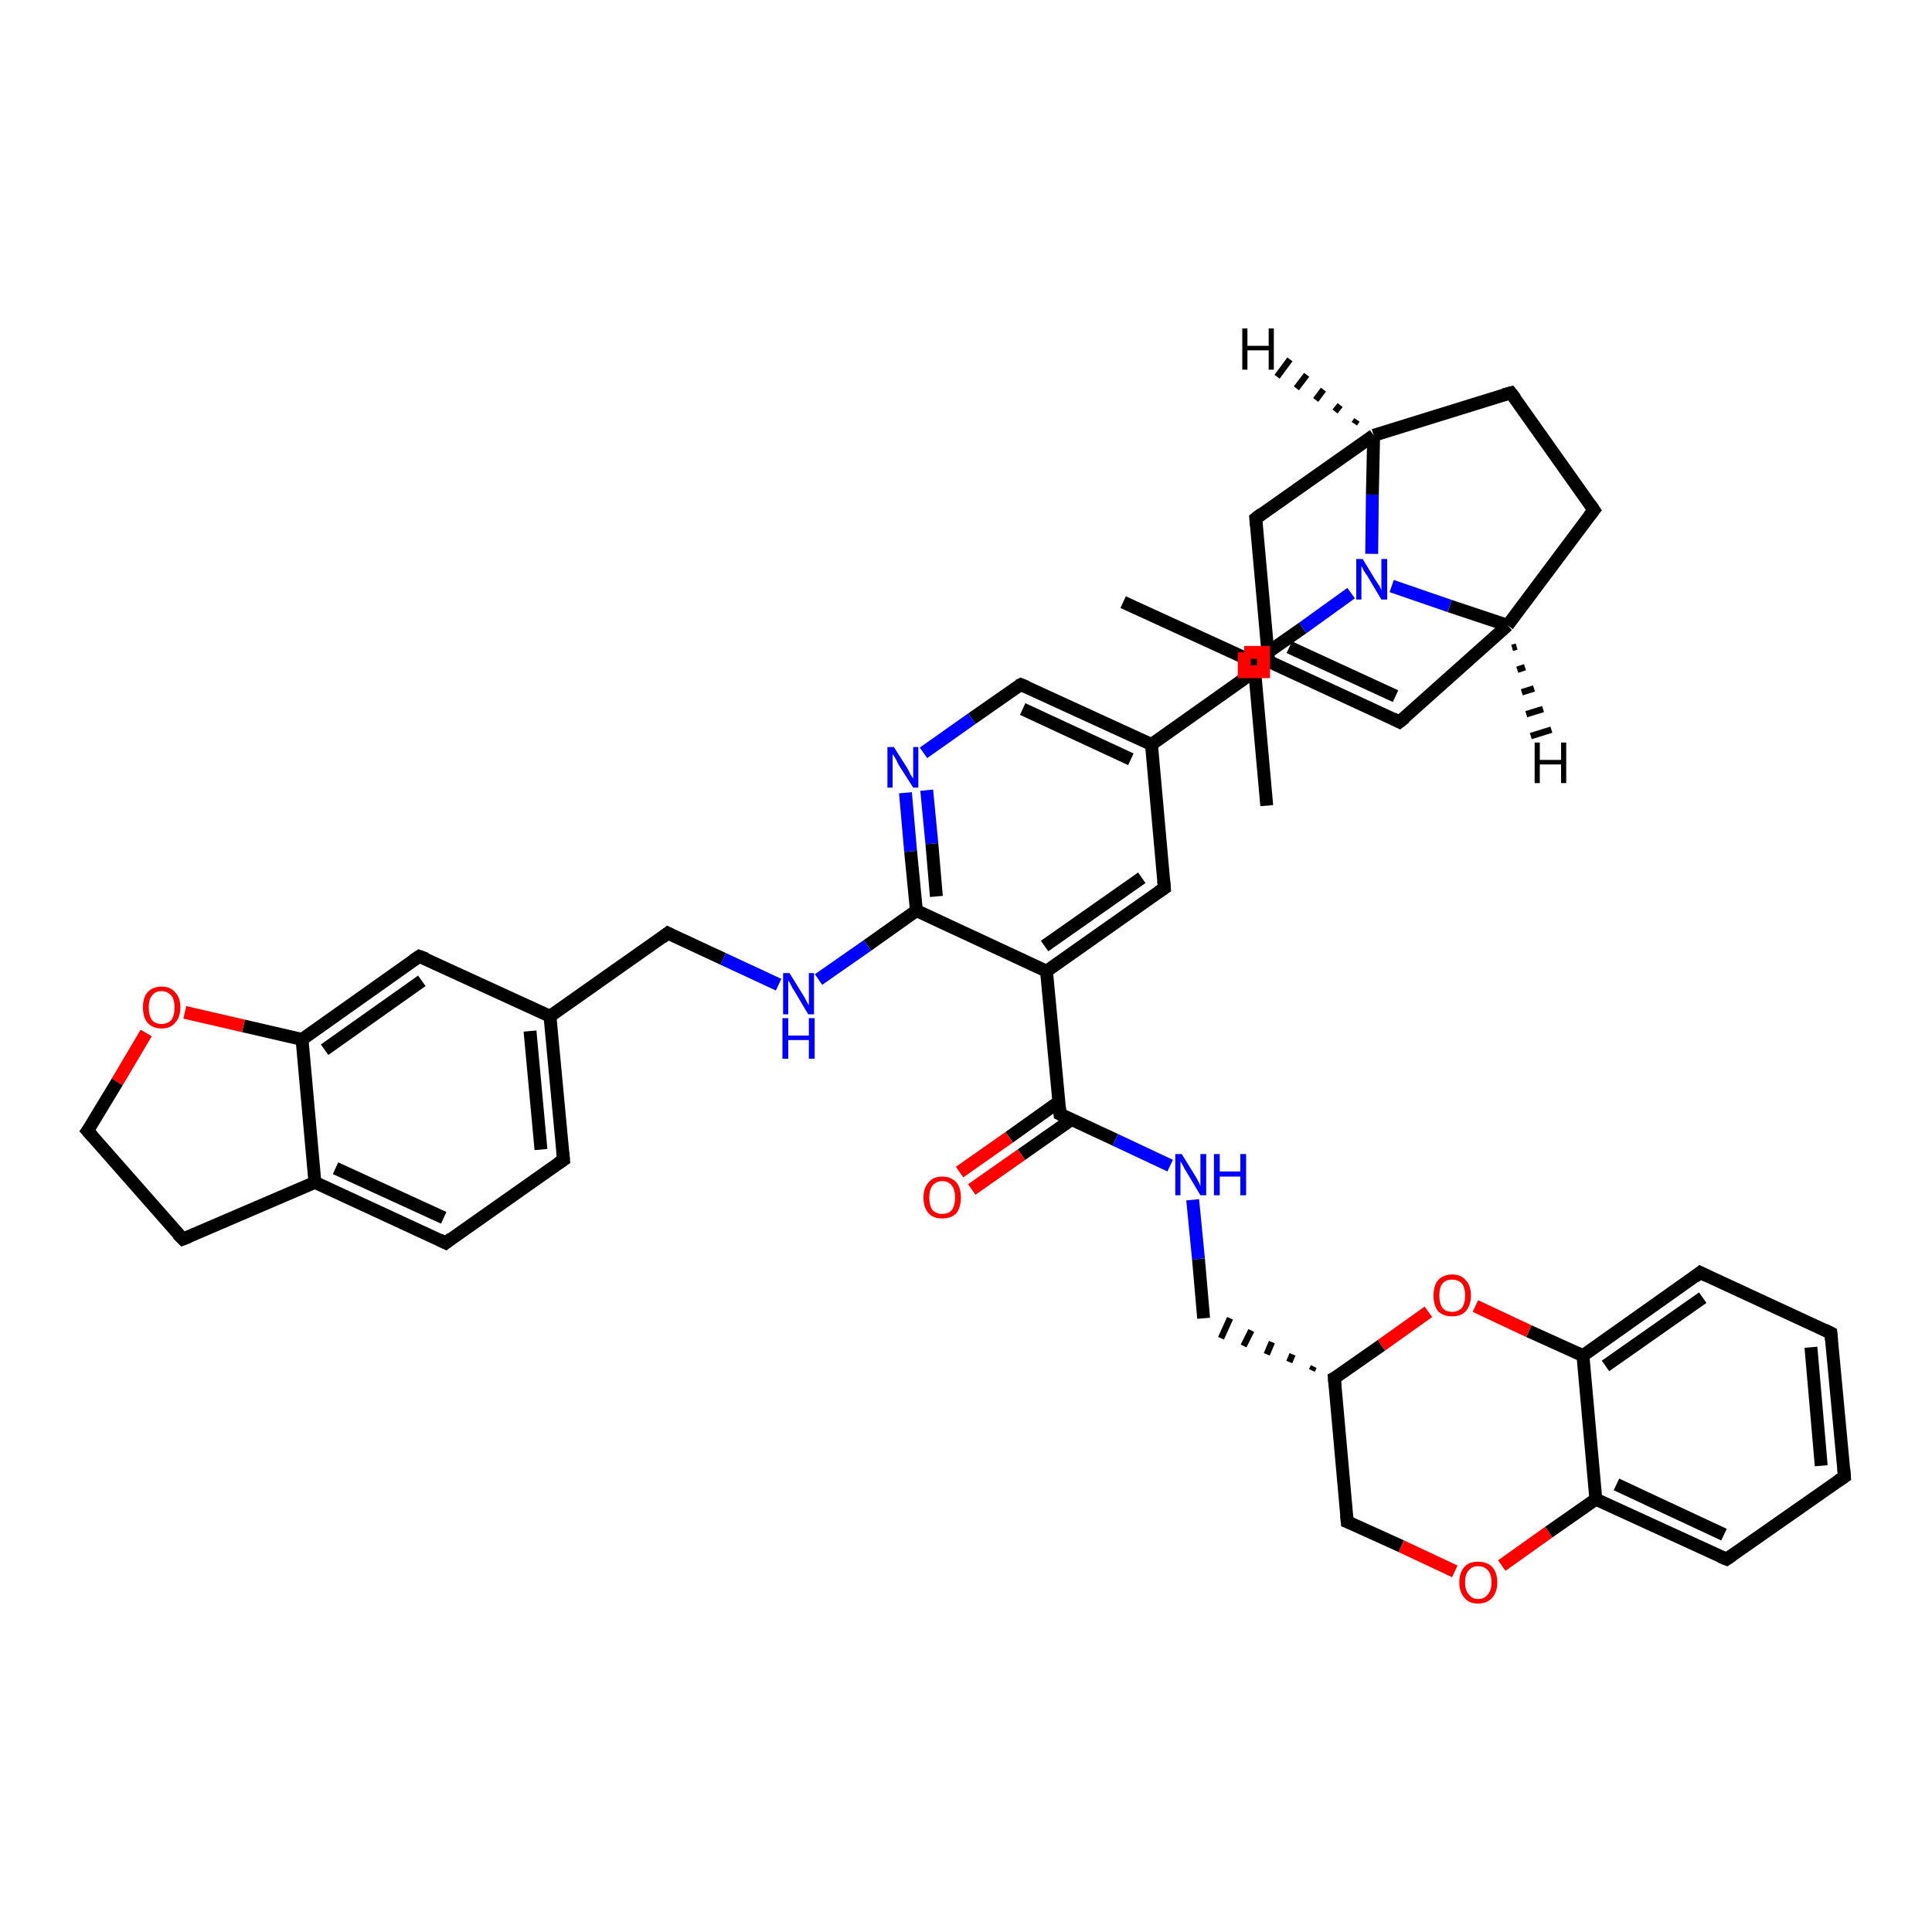 <?xml version='1.0' encoding='iso-8859-1'?>
<svg version='1.1' baseProfile='full'
              xmlns='http://www.w3.org/2000/svg'
                      xmlns:rdkit='http://www.rdkit.org/xml'
                      xmlns:xlink='http://www.w3.org/1999/xlink'
                  xml:space='preserve'
width='300px' height='300px' viewBox='0 0 300 300'>
<!-- END OF HEADER -->
<rect style='opacity:1.0;fill:#FFFFFF;stroke:none' width='300.0' height='300.0' x='0.0' y='0.0'> </rect>
<path class='bond-0 atom-0 atom-1' d='M 174.4,93.5 L 194.7,102.8' style='fill:none;fill-rule:evenodd;stroke:#000000;stroke-width:2.0px;stroke-linecap:butt;stroke-linejoin:miter;stroke-opacity:1' />
<path class='bond-1 atom-1 atom-2' d='M 194.7,102.8 L 196.7,125.1' style='fill:none;fill-rule:evenodd;stroke:#000000;stroke-width:2.0px;stroke-linecap:butt;stroke-linejoin:miter;stroke-opacity:1' />
<path class='bond-2 atom-1 atom-3' d='M 194.7,102.8 L 202.3,97.5' style='fill:none;fill-rule:evenodd;stroke:#000000;stroke-width:2.0px;stroke-linecap:butt;stroke-linejoin:miter;stroke-opacity:1' />
<path class='bond-2 atom-1 atom-3' d='M 202.3,97.5 L 209.8,92.1' style='fill:none;fill-rule:evenodd;stroke:#0000FF;stroke-width:2.0px;stroke-linecap:butt;stroke-linejoin:miter;stroke-opacity:1' />
<path class='bond-3 atom-3 atom-4' d='M 213.0,86.0 L 213.1,76.8' style='fill:none;fill-rule:evenodd;stroke:#0000FF;stroke-width:2.0px;stroke-linecap:butt;stroke-linejoin:miter;stroke-opacity:1' />
<path class='bond-3 atom-3 atom-4' d='M 213.1,76.8 L 213.3,67.6' style='fill:none;fill-rule:evenodd;stroke:#000000;stroke-width:2.0px;stroke-linecap:butt;stroke-linejoin:miter;stroke-opacity:1' />
<path class='bond-4 atom-4 atom-5' d='M 213.3,67.6 L 234.6,61.0' style='fill:none;fill-rule:evenodd;stroke:#000000;stroke-width:2.0px;stroke-linecap:butt;stroke-linejoin:miter;stroke-opacity:1' />
<path class='bond-5 atom-5 atom-6' d='M 234.6,61.0 L 247.5,79.2' style='fill:none;fill-rule:evenodd;stroke:#000000;stroke-width:2.0px;stroke-linecap:butt;stroke-linejoin:miter;stroke-opacity:1' />
<path class='bond-6 atom-6 atom-7' d='M 247.5,79.2 L 234.1,97.1' style='fill:none;fill-rule:evenodd;stroke:#000000;stroke-width:2.0px;stroke-linecap:butt;stroke-linejoin:miter;stroke-opacity:1' />
<path class='bond-7 atom-7 atom-8' d='M 234.1,97.1 L 217.3,112.1' style='fill:none;fill-rule:evenodd;stroke:#000000;stroke-width:2.0px;stroke-linecap:butt;stroke-linejoin:miter;stroke-opacity:1' />
<path class='bond-8 atom-8 atom-9' d='M 217.3,112.1 L 197.0,102.7' style='fill:none;fill-rule:evenodd;stroke:#000000;stroke-width:2.0px;stroke-linecap:butt;stroke-linejoin:miter;stroke-opacity:1' />
<path class='bond-8 atom-8 atom-9' d='M 216.7,108.1 L 200.2,100.5' style='fill:none;fill-rule:evenodd;stroke:#000000;stroke-width:2.0px;stroke-linecap:butt;stroke-linejoin:miter;stroke-opacity:1' />
<path class='bond-9 atom-9 atom-10' d='M 197.0,102.7 L 178.8,115.6' style='fill:none;fill-rule:evenodd;stroke:#000000;stroke-width:2.0px;stroke-linecap:butt;stroke-linejoin:miter;stroke-opacity:1' />
<path class='bond-10 atom-10 atom-11' d='M 178.8,115.6 L 158.5,106.3' style='fill:none;fill-rule:evenodd;stroke:#000000;stroke-width:2.0px;stroke-linecap:butt;stroke-linejoin:miter;stroke-opacity:1' />
<path class='bond-10 atom-10 atom-11' d='M 175.6,117.9 L 158.8,110.1' style='fill:none;fill-rule:evenodd;stroke:#000000;stroke-width:2.0px;stroke-linecap:butt;stroke-linejoin:miter;stroke-opacity:1' />
<path class='bond-11 atom-11 atom-12' d='M 158.5,106.3 L 150.9,111.6' style='fill:none;fill-rule:evenodd;stroke:#000000;stroke-width:2.0px;stroke-linecap:butt;stroke-linejoin:miter;stroke-opacity:1' />
<path class='bond-11 atom-11 atom-12' d='M 150.9,111.6 L 143.4,116.9' style='fill:none;fill-rule:evenodd;stroke:#0000FF;stroke-width:2.0px;stroke-linecap:butt;stroke-linejoin:miter;stroke-opacity:1' />
<path class='bond-12 atom-12 atom-13' d='M 140.6,123.1 L 141.4,132.2' style='fill:none;fill-rule:evenodd;stroke:#0000FF;stroke-width:2.0px;stroke-linecap:butt;stroke-linejoin:miter;stroke-opacity:1' />
<path class='bond-12 atom-12 atom-13' d='M 141.4,132.2 L 142.3,141.4' style='fill:none;fill-rule:evenodd;stroke:#000000;stroke-width:2.0px;stroke-linecap:butt;stroke-linejoin:miter;stroke-opacity:1' />
<path class='bond-12 atom-12 atom-13' d='M 143.9,122.7 L 144.7,131.0' style='fill:none;fill-rule:evenodd;stroke:#0000FF;stroke-width:2.0px;stroke-linecap:butt;stroke-linejoin:miter;stroke-opacity:1' />
<path class='bond-12 atom-12 atom-13' d='M 144.7,131.0 L 145.4,139.2' style='fill:none;fill-rule:evenodd;stroke:#000000;stroke-width:2.0px;stroke-linecap:butt;stroke-linejoin:miter;stroke-opacity:1' />
<path class='bond-13 atom-13 atom-14' d='M 142.3,141.4 L 134.7,146.8' style='fill:none;fill-rule:evenodd;stroke:#000000;stroke-width:2.0px;stroke-linecap:butt;stroke-linejoin:miter;stroke-opacity:1' />
<path class='bond-13 atom-13 atom-14' d='M 134.7,146.8 L 127.1,152.1' style='fill:none;fill-rule:evenodd;stroke:#0000FF;stroke-width:2.0px;stroke-linecap:butt;stroke-linejoin:miter;stroke-opacity:1' />
<path class='bond-14 atom-14 atom-15' d='M 120.9,152.9 L 112.3,148.9' style='fill:none;fill-rule:evenodd;stroke:#0000FF;stroke-width:2.0px;stroke-linecap:butt;stroke-linejoin:miter;stroke-opacity:1' />
<path class='bond-14 atom-14 atom-15' d='M 112.3,148.9 L 103.7,144.9' style='fill:none;fill-rule:evenodd;stroke:#000000;stroke-width:2.0px;stroke-linecap:butt;stroke-linejoin:miter;stroke-opacity:1' />
<path class='bond-15 atom-15 atom-16' d='M 103.7,144.9 L 85.4,157.8' style='fill:none;fill-rule:evenodd;stroke:#000000;stroke-width:2.0px;stroke-linecap:butt;stroke-linejoin:miter;stroke-opacity:1' />
<path class='bond-16 atom-16 atom-17' d='M 85.4,157.8 L 87.5,180.1' style='fill:none;fill-rule:evenodd;stroke:#000000;stroke-width:2.0px;stroke-linecap:butt;stroke-linejoin:miter;stroke-opacity:1' />
<path class='bond-16 atom-16 atom-17' d='M 82.3,160.1 L 84.0,178.5' style='fill:none;fill-rule:evenodd;stroke:#000000;stroke-width:2.0px;stroke-linecap:butt;stroke-linejoin:miter;stroke-opacity:1' />
<path class='bond-17 atom-17 atom-18' d='M 87.5,180.1 L 69.2,193.0' style='fill:none;fill-rule:evenodd;stroke:#000000;stroke-width:2.0px;stroke-linecap:butt;stroke-linejoin:miter;stroke-opacity:1' />
<path class='bond-18 atom-18 atom-19' d='M 69.2,193.0 L 48.9,183.6' style='fill:none;fill-rule:evenodd;stroke:#000000;stroke-width:2.0px;stroke-linecap:butt;stroke-linejoin:miter;stroke-opacity:1' />
<path class='bond-18 atom-18 atom-19' d='M 68.9,189.1 L 52.1,181.4' style='fill:none;fill-rule:evenodd;stroke:#000000;stroke-width:2.0px;stroke-linecap:butt;stroke-linejoin:miter;stroke-opacity:1' />
<path class='bond-19 atom-19 atom-20' d='M 48.9,183.6 L 46.9,161.4' style='fill:none;fill-rule:evenodd;stroke:#000000;stroke-width:2.0px;stroke-linecap:butt;stroke-linejoin:miter;stroke-opacity:1' />
<path class='bond-20 atom-20 atom-21' d='M 46.9,161.4 L 65.1,148.5' style='fill:none;fill-rule:evenodd;stroke:#000000;stroke-width:2.0px;stroke-linecap:butt;stroke-linejoin:miter;stroke-opacity:1' />
<path class='bond-20 atom-20 atom-21' d='M 50.4,163.0 L 65.5,152.3' style='fill:none;fill-rule:evenodd;stroke:#000000;stroke-width:2.0px;stroke-linecap:butt;stroke-linejoin:miter;stroke-opacity:1' />
<path class='bond-21 atom-20 atom-22' d='M 46.9,161.4 L 37.8,159.3' style='fill:none;fill-rule:evenodd;stroke:#000000;stroke-width:2.0px;stroke-linecap:butt;stroke-linejoin:miter;stroke-opacity:1' />
<path class='bond-21 atom-20 atom-22' d='M 37.8,159.3 L 28.7,157.2' style='fill:none;fill-rule:evenodd;stroke:#FF0000;stroke-width:2.0px;stroke-linecap:butt;stroke-linejoin:miter;stroke-opacity:1' />
<path class='bond-22 atom-22 atom-23' d='M 22.7,160.4 L 18.2,168.0' style='fill:none;fill-rule:evenodd;stroke:#FF0000;stroke-width:2.0px;stroke-linecap:butt;stroke-linejoin:miter;stroke-opacity:1' />
<path class='bond-22 atom-22 atom-23' d='M 18.2,168.0 L 13.6,175.6' style='fill:none;fill-rule:evenodd;stroke:#000000;stroke-width:2.0px;stroke-linecap:butt;stroke-linejoin:miter;stroke-opacity:1' />
<path class='bond-23 atom-23 atom-24' d='M 13.6,175.6 L 28.4,192.4' style='fill:none;fill-rule:evenodd;stroke:#000000;stroke-width:2.0px;stroke-linecap:butt;stroke-linejoin:miter;stroke-opacity:1' />
<path class='bond-24 atom-13 atom-25' d='M 142.3,141.4 L 162.5,150.8' style='fill:none;fill-rule:evenodd;stroke:#000000;stroke-width:2.0px;stroke-linecap:butt;stroke-linejoin:miter;stroke-opacity:1' />
<path class='bond-25 atom-25 atom-26' d='M 162.5,150.8 L 164.6,173.0' style='fill:none;fill-rule:evenodd;stroke:#000000;stroke-width:2.0px;stroke-linecap:butt;stroke-linejoin:miter;stroke-opacity:1' />
<path class='bond-26 atom-26 atom-27' d='M 164.4,171.1 L 156.7,176.6' style='fill:none;fill-rule:evenodd;stroke:#000000;stroke-width:2.0px;stroke-linecap:butt;stroke-linejoin:miter;stroke-opacity:1' />
<path class='bond-26 atom-26 atom-27' d='M 156.7,176.6 L 149.0,182.0' style='fill:none;fill-rule:evenodd;stroke:#FF0000;stroke-width:2.0px;stroke-linecap:butt;stroke-linejoin:miter;stroke-opacity:1' />
<path class='bond-26 atom-26 atom-27' d='M 166.3,173.9 L 158.6,179.3' style='fill:none;fill-rule:evenodd;stroke:#000000;stroke-width:2.0px;stroke-linecap:butt;stroke-linejoin:miter;stroke-opacity:1' />
<path class='bond-26 atom-26 atom-27' d='M 158.6,179.3 L 150.9,184.7' style='fill:none;fill-rule:evenodd;stroke:#FF0000;stroke-width:2.0px;stroke-linecap:butt;stroke-linejoin:miter;stroke-opacity:1' />
<path class='bond-27 atom-26 atom-28' d='M 164.6,173.0 L 173.2,177.0' style='fill:none;fill-rule:evenodd;stroke:#000000;stroke-width:2.0px;stroke-linecap:butt;stroke-linejoin:miter;stroke-opacity:1' />
<path class='bond-27 atom-26 atom-28' d='M 173.2,177.0 L 181.7,181.0' style='fill:none;fill-rule:evenodd;stroke:#0000FF;stroke-width:2.0px;stroke-linecap:butt;stroke-linejoin:miter;stroke-opacity:1' />
<path class='bond-28 atom-28 atom-29' d='M 185.2,186.3 L 186.1,195.5' style='fill:none;fill-rule:evenodd;stroke:#0000FF;stroke-width:2.0px;stroke-linecap:butt;stroke-linejoin:miter;stroke-opacity:1' />
<path class='bond-28 atom-28 atom-29' d='M 186.1,195.5 L 186.9,204.7' style='fill:none;fill-rule:evenodd;stroke:#000000;stroke-width:2.0px;stroke-linecap:butt;stroke-linejoin:miter;stroke-opacity:1' />
<path class='bond-29 atom-30 atom-29' d='M 204.0,212.2 L 203.7,212.8' style='fill:none;fill-rule:evenodd;stroke:#000000;stroke-width:1.0px;stroke-linecap:butt;stroke-linejoin:miter;stroke-opacity:1' />
<path class='bond-29 atom-30 atom-29' d='M 200.7,210.3 L 200.2,211.5' style='fill:none;fill-rule:evenodd;stroke:#000000;stroke-width:1.0px;stroke-linecap:butt;stroke-linejoin:miter;stroke-opacity:1' />
<path class='bond-29 atom-30 atom-29' d='M 197.5,208.4 L 196.7,210.3' style='fill:none;fill-rule:evenodd;stroke:#000000;stroke-width:1.0px;stroke-linecap:butt;stroke-linejoin:miter;stroke-opacity:1' />
<path class='bond-29 atom-30 atom-29' d='M 194.3,206.6 L 193.1,209.0' style='fill:none;fill-rule:evenodd;stroke:#000000;stroke-width:1.0px;stroke-linecap:butt;stroke-linejoin:miter;stroke-opacity:1' />
<path class='bond-29 atom-30 atom-29' d='M 191.0,204.7 L 189.6,207.8' style='fill:none;fill-rule:evenodd;stroke:#000000;stroke-width:1.0px;stroke-linecap:butt;stroke-linejoin:miter;stroke-opacity:1' />
<path class='bond-30 atom-30 atom-31' d='M 207.2,214.0 L 209.2,236.3' style='fill:none;fill-rule:evenodd;stroke:#000000;stroke-width:2.0px;stroke-linecap:butt;stroke-linejoin:miter;stroke-opacity:1' />
<path class='bond-31 atom-31 atom-32' d='M 209.2,236.3 L 217.6,240.1' style='fill:none;fill-rule:evenodd;stroke:#000000;stroke-width:2.0px;stroke-linecap:butt;stroke-linejoin:miter;stroke-opacity:1' />
<path class='bond-31 atom-31 atom-32' d='M 217.6,240.1 L 225.9,244.0' style='fill:none;fill-rule:evenodd;stroke:#FF0000;stroke-width:2.0px;stroke-linecap:butt;stroke-linejoin:miter;stroke-opacity:1' />
<path class='bond-32 atom-32 atom-33' d='M 233.2,243.1 L 240.5,237.9' style='fill:none;fill-rule:evenodd;stroke:#FF0000;stroke-width:2.0px;stroke-linecap:butt;stroke-linejoin:miter;stroke-opacity:1' />
<path class='bond-32 atom-32 atom-33' d='M 240.5,237.9 L 247.8,232.8' style='fill:none;fill-rule:evenodd;stroke:#000000;stroke-width:2.0px;stroke-linecap:butt;stroke-linejoin:miter;stroke-opacity:1' />
<path class='bond-33 atom-33 atom-34' d='M 247.8,232.8 L 268.1,242.1' style='fill:none;fill-rule:evenodd;stroke:#000000;stroke-width:2.0px;stroke-linecap:butt;stroke-linejoin:miter;stroke-opacity:1' />
<path class='bond-33 atom-33 atom-34' d='M 251.0,230.5 L 267.7,238.3' style='fill:none;fill-rule:evenodd;stroke:#000000;stroke-width:2.0px;stroke-linecap:butt;stroke-linejoin:miter;stroke-opacity:1' />
<path class='bond-34 atom-34 atom-35' d='M 268.1,242.1 L 286.4,229.3' style='fill:none;fill-rule:evenodd;stroke:#000000;stroke-width:2.0px;stroke-linecap:butt;stroke-linejoin:miter;stroke-opacity:1' />
<path class='bond-35 atom-35 atom-36' d='M 286.4,229.3 L 284.3,207.0' style='fill:none;fill-rule:evenodd;stroke:#000000;stroke-width:2.0px;stroke-linecap:butt;stroke-linejoin:miter;stroke-opacity:1' />
<path class='bond-35 atom-35 atom-36' d='M 282.8,227.6 L 281.2,209.2' style='fill:none;fill-rule:evenodd;stroke:#000000;stroke-width:2.0px;stroke-linecap:butt;stroke-linejoin:miter;stroke-opacity:1' />
<path class='bond-36 atom-36 atom-37' d='M 284.3,207.0 L 264.0,197.6' style='fill:none;fill-rule:evenodd;stroke:#000000;stroke-width:2.0px;stroke-linecap:butt;stroke-linejoin:miter;stroke-opacity:1' />
<path class='bond-37 atom-37 atom-38' d='M 264.0,197.6 L 245.8,210.5' style='fill:none;fill-rule:evenodd;stroke:#000000;stroke-width:2.0px;stroke-linecap:butt;stroke-linejoin:miter;stroke-opacity:1' />
<path class='bond-37 atom-37 atom-38' d='M 264.4,201.5 L 249.3,212.1' style='fill:none;fill-rule:evenodd;stroke:#000000;stroke-width:2.0px;stroke-linecap:butt;stroke-linejoin:miter;stroke-opacity:1' />
<path class='bond-38 atom-38 atom-39' d='M 245.8,210.5 L 237.4,206.7' style='fill:none;fill-rule:evenodd;stroke:#000000;stroke-width:2.0px;stroke-linecap:butt;stroke-linejoin:miter;stroke-opacity:1' />
<path class='bond-38 atom-38 atom-39' d='M 237.4,206.7 L 229.1,202.8' style='fill:none;fill-rule:evenodd;stroke:#FF0000;stroke-width:2.0px;stroke-linecap:butt;stroke-linejoin:miter;stroke-opacity:1' />
<path class='bond-39 atom-25 atom-40' d='M 162.5,150.8 L 180.8,137.9' style='fill:none;fill-rule:evenodd;stroke:#000000;stroke-width:2.0px;stroke-linecap:butt;stroke-linejoin:miter;stroke-opacity:1' />
<path class='bond-39 atom-25 atom-40' d='M 162.2,146.9 L 177.3,136.3' style='fill:none;fill-rule:evenodd;stroke:#000000;stroke-width:2.0px;stroke-linecap:butt;stroke-linejoin:miter;stroke-opacity:1' />
<path class='bond-40 atom-9 atom-41' d='M 197.0,102.7 L 195.0,80.5' style='fill:none;fill-rule:evenodd;stroke:#000000;stroke-width:2.0px;stroke-linecap:butt;stroke-linejoin:miter;stroke-opacity:1' />
<path class='bond-41 atom-7 atom-3' d='M 234.1,97.1 L 225.1,94.1' style='fill:none;fill-rule:evenodd;stroke:#000000;stroke-width:2.0px;stroke-linecap:butt;stroke-linejoin:miter;stroke-opacity:1' />
<path class='bond-41 atom-7 atom-3' d='M 225.1,94.1 L 216.1,91.0' style='fill:none;fill-rule:evenodd;stroke:#0000FF;stroke-width:2.0px;stroke-linecap:butt;stroke-linejoin:miter;stroke-opacity:1' />
<path class='bond-42 atom-40 atom-10' d='M 180.8,137.9 L 178.8,115.6' style='fill:none;fill-rule:evenodd;stroke:#000000;stroke-width:2.0px;stroke-linecap:butt;stroke-linejoin:miter;stroke-opacity:1' />
<path class='bond-43 atom-41 atom-4' d='M 195.0,80.5 L 213.3,67.6' style='fill:none;fill-rule:evenodd;stroke:#000000;stroke-width:2.0px;stroke-linecap:butt;stroke-linejoin:miter;stroke-opacity:1' />
<path class='bond-44 atom-21 atom-16' d='M 65.1,148.5 L 85.4,157.8' style='fill:none;fill-rule:evenodd;stroke:#000000;stroke-width:2.0px;stroke-linecap:butt;stroke-linejoin:miter;stroke-opacity:1' />
<path class='bond-45 atom-39 atom-30' d='M 221.8,203.7 L 214.5,208.9' style='fill:none;fill-rule:evenodd;stroke:#FF0000;stroke-width:2.0px;stroke-linecap:butt;stroke-linejoin:miter;stroke-opacity:1' />
<path class='bond-45 atom-39 atom-30' d='M 214.5,208.9 L 207.2,214.0' style='fill:none;fill-rule:evenodd;stroke:#000000;stroke-width:2.0px;stroke-linecap:butt;stroke-linejoin:miter;stroke-opacity:1' />
<path class='bond-46 atom-24 atom-19' d='M 28.4,192.4 L 48.9,183.6' style='fill:none;fill-rule:evenodd;stroke:#000000;stroke-width:2.0px;stroke-linecap:butt;stroke-linejoin:miter;stroke-opacity:1' />
<path class='bond-47 atom-38 atom-33' d='M 245.8,210.5 L 247.8,232.8' style='fill:none;fill-rule:evenodd;stroke:#000000;stroke-width:2.0px;stroke-linecap:butt;stroke-linejoin:miter;stroke-opacity:1' />
<path class='bond-48 atom-4 atom-42' d='M 210.3,65.8 L 210.7,65.2' style='fill:none;fill-rule:evenodd;stroke:#000000;stroke-width:1.0px;stroke-linecap:butt;stroke-linejoin:miter;stroke-opacity:1' />
<path class='bond-48 atom-4 atom-42' d='M 207.3,63.9 L 208.1,62.9' style='fill:none;fill-rule:evenodd;stroke:#000000;stroke-width:1.0px;stroke-linecap:butt;stroke-linejoin:miter;stroke-opacity:1' />
<path class='bond-48 atom-4 atom-42' d='M 204.3,62.1 L 205.5,60.5' style='fill:none;fill-rule:evenodd;stroke:#000000;stroke-width:1.0px;stroke-linecap:butt;stroke-linejoin:miter;stroke-opacity:1' />
<path class='bond-48 atom-4 atom-42' d='M 201.3,60.3 L 202.9,58.2' style='fill:none;fill-rule:evenodd;stroke:#000000;stroke-width:1.0px;stroke-linecap:butt;stroke-linejoin:miter;stroke-opacity:1' />
<path class='bond-48 atom-4 atom-42' d='M 198.3,58.5 L 200.3,55.8' style='fill:none;fill-rule:evenodd;stroke:#000000;stroke-width:1.0px;stroke-linecap:butt;stroke-linejoin:miter;stroke-opacity:1' />
<path class='bond-49 atom-7 atom-43' d='M 235.5,100.4 L 234.8,100.6' style='fill:none;fill-rule:evenodd;stroke:#000000;stroke-width:1.0px;stroke-linecap:butt;stroke-linejoin:miter;stroke-opacity:1' />
<path class='bond-49 atom-7 atom-43' d='M 236.8,103.6 L 235.6,104.0' style='fill:none;fill-rule:evenodd;stroke:#000000;stroke-width:1.0px;stroke-linecap:butt;stroke-linejoin:miter;stroke-opacity:1' />
<path class='bond-49 atom-7 atom-43' d='M 238.2,106.9 L 236.3,107.5' style='fill:none;fill-rule:evenodd;stroke:#000000;stroke-width:1.0px;stroke-linecap:butt;stroke-linejoin:miter;stroke-opacity:1' />
<path class='bond-49 atom-7 atom-43' d='M 239.6,110.1 L 237.0,110.9' style='fill:none;fill-rule:evenodd;stroke:#000000;stroke-width:1.0px;stroke-linecap:butt;stroke-linejoin:miter;stroke-opacity:1' />
<path class='bond-49 atom-7 atom-43' d='M 240.9,113.3 L 237.7,114.3' style='fill:none;fill-rule:evenodd;stroke:#000000;stroke-width:1.0px;stroke-linecap:butt;stroke-linejoin:miter;stroke-opacity:1' />
<path d='M 233.5,61.3 L 234.6,61.0 L 235.3,61.9' style='fill:none;stroke:#000000;stroke-width:2.0px;stroke-linecap:butt;stroke-linejoin:miter;stroke-opacity:1;' />
<path d='M 246.9,78.3 L 247.5,79.2 L 246.8,80.1' style='fill:none;stroke:#000000;stroke-width:2.0px;stroke-linecap:butt;stroke-linejoin:miter;stroke-opacity:1;' />
<path d='M 218.2,111.4 L 217.3,112.1 L 216.3,111.6' style='fill:none;stroke:#000000;stroke-width:2.0px;stroke-linecap:butt;stroke-linejoin:miter;stroke-opacity:1;' />
<path d='M 159.5,106.7 L 158.5,106.3 L 158.1,106.5' style='fill:none;stroke:#000000;stroke-width:2.0px;stroke-linecap:butt;stroke-linejoin:miter;stroke-opacity:1;' />
<path d='M 104.1,145.1 L 103.7,144.9 L 102.8,145.6' style='fill:none;stroke:#000000;stroke-width:2.0px;stroke-linecap:butt;stroke-linejoin:miter;stroke-opacity:1;' />
<path d='M 87.4,179.0 L 87.5,180.1 L 86.6,180.7' style='fill:none;stroke:#000000;stroke-width:2.0px;stroke-linecap:butt;stroke-linejoin:miter;stroke-opacity:1;' />
<path d='M 70.1,192.3 L 69.2,193.0 L 68.2,192.5' style='fill:none;stroke:#000000;stroke-width:2.0px;stroke-linecap:butt;stroke-linejoin:miter;stroke-opacity:1;' />
<path d='M 64.2,149.1 L 65.1,148.5 L 66.2,148.9' style='fill:none;stroke:#000000;stroke-width:2.0px;stroke-linecap:butt;stroke-linejoin:miter;stroke-opacity:1;' />
<path d='M 13.9,175.2 L 13.6,175.6 L 14.4,176.5' style='fill:none;stroke:#000000;stroke-width:2.0px;stroke-linecap:butt;stroke-linejoin:miter;stroke-opacity:1;' />
<path d='M 27.6,191.6 L 28.4,192.4 L 29.4,192.0' style='fill:none;stroke:#000000;stroke-width:2.0px;stroke-linecap:butt;stroke-linejoin:miter;stroke-opacity:1;' />
<path d='M 164.5,171.9 L 164.6,173.0 L 165.0,173.2' style='fill:none;stroke:#000000;stroke-width:2.0px;stroke-linecap:butt;stroke-linejoin:miter;stroke-opacity:1;' />
<path d='M 207.3,215.2 L 207.2,214.0 L 207.6,213.8' style='fill:none;stroke:#000000;stroke-width:2.0px;stroke-linecap:butt;stroke-linejoin:miter;stroke-opacity:1;' />
<path d='M 209.1,235.2 L 209.2,236.3 L 209.7,236.5' style='fill:none;stroke:#000000;stroke-width:2.0px;stroke-linecap:butt;stroke-linejoin:miter;stroke-opacity:1;' />
<path d='M 267.1,241.7 L 268.1,242.1 L 269.0,241.5' style='fill:none;stroke:#000000;stroke-width:2.0px;stroke-linecap:butt;stroke-linejoin:miter;stroke-opacity:1;' />
<path d='M 285.5,229.9 L 286.4,229.3 L 286.3,228.1' style='fill:none;stroke:#000000;stroke-width:2.0px;stroke-linecap:butt;stroke-linejoin:miter;stroke-opacity:1;' />
<path d='M 284.4,208.1 L 284.3,207.0 L 283.3,206.5' style='fill:none;stroke:#000000;stroke-width:2.0px;stroke-linecap:butt;stroke-linejoin:miter;stroke-opacity:1;' />
<path d='M 265.0,198.1 L 264.0,197.6 L 263.1,198.3' style='fill:none;stroke:#000000;stroke-width:2.0px;stroke-linecap:butt;stroke-linejoin:miter;stroke-opacity:1;' />
<path d='M 179.9,138.5 L 180.8,137.9 L 180.7,136.8' style='fill:none;stroke:#000000;stroke-width:2.0px;stroke-linecap:butt;stroke-linejoin:miter;stroke-opacity:1;' />
<path d='M 195.1,81.6 L 195.0,80.5 L 195.9,79.8' style='fill:none;stroke:#000000;stroke-width:2.0px;stroke-linecap:butt;stroke-linejoin:miter;stroke-opacity:1;' />
<path class='atom-3' d='M 211.6 86.8
L 213.6 90.1
Q 213.8 90.4, 214.2 91.0
Q 214.5 91.6, 214.5 91.7
L 214.5 86.8
L 215.4 86.8
L 215.4 93.1
L 214.5 93.1
L 212.3 89.4
Q 212.0 89.0, 211.7 88.5
Q 211.5 88.0, 211.4 87.9
L 211.4 93.1
L 210.6 93.1
L 210.6 86.8
L 211.6 86.8
' fill='#0000FF'/>
<path class='atom-12' d='M 138.8 116.0
L 140.9 119.3
Q 141.1 119.7, 141.4 120.3
Q 141.8 120.9, 141.8 120.9
L 141.8 116.0
L 142.6 116.0
L 142.6 122.3
L 141.8 122.3
L 139.5 118.7
Q 139.3 118.2, 139.0 117.7
Q 138.7 117.2, 138.6 117.1
L 138.6 122.3
L 137.8 122.3
L 137.8 116.0
L 138.8 116.0
' fill='#0000FF'/>
<path class='atom-14' d='M 122.6 151.1
L 124.7 154.5
Q 124.9 154.8, 125.2 155.4
Q 125.5 156.0, 125.6 156.1
L 125.6 151.1
L 126.4 151.1
L 126.4 157.5
L 125.5 157.5
L 123.3 153.8
Q 123.0 153.4, 122.8 152.9
Q 122.5 152.4, 122.4 152.2
L 122.4 157.5
L 121.6 157.5
L 121.6 151.1
L 122.6 151.1
' fill='#0000FF'/>
<path class='atom-14' d='M 121.5 158.1
L 122.4 158.1
L 122.4 160.8
L 125.6 160.8
L 125.6 158.1
L 126.5 158.1
L 126.5 164.4
L 125.6 164.4
L 125.6 161.5
L 122.4 161.5
L 122.4 164.4
L 121.5 164.4
L 121.5 158.1
' fill='#0000FF'/>
<path class='atom-22' d='M 22.2 156.4
Q 22.2 154.9, 22.9 154.1
Q 23.7 153.2, 25.1 153.2
Q 26.5 153.2, 27.2 154.1
Q 28.0 154.9, 28.0 156.4
Q 28.0 158.0, 27.2 158.8
Q 26.5 159.7, 25.1 159.7
Q 23.7 159.7, 22.9 158.8
Q 22.2 158.0, 22.2 156.4
M 25.1 159.0
Q 26.0 159.0, 26.6 158.4
Q 27.1 157.7, 27.1 156.4
Q 27.1 155.2, 26.6 154.6
Q 26.0 153.9, 25.1 153.9
Q 24.1 153.9, 23.6 154.6
Q 23.1 155.2, 23.1 156.4
Q 23.1 157.7, 23.6 158.4
Q 24.1 159.0, 25.1 159.0
' fill='#FF0000'/>
<path class='atom-27' d='M 143.4 186.0
Q 143.4 184.4, 144.2 183.6
Q 144.9 182.7, 146.3 182.7
Q 147.7 182.7, 148.5 183.6
Q 149.2 184.4, 149.2 186.0
Q 149.2 187.5, 148.5 188.4
Q 147.7 189.2, 146.3 189.2
Q 144.9 189.2, 144.2 188.4
Q 143.4 187.5, 143.4 186.0
M 146.3 188.5
Q 147.3 188.5, 147.8 187.9
Q 148.3 187.2, 148.3 186.0
Q 148.3 184.7, 147.8 184.1
Q 147.3 183.4, 146.3 183.4
Q 145.4 183.4, 144.8 184.1
Q 144.3 184.7, 144.3 186.0
Q 144.3 187.2, 144.8 187.9
Q 145.4 188.5, 146.3 188.5
' fill='#FF0000'/>
<path class='atom-28' d='M 183.5 179.2
L 185.6 182.6
Q 185.8 182.9, 186.1 183.5
Q 186.4 184.1, 186.4 184.2
L 186.4 179.2
L 187.3 179.2
L 187.3 185.6
L 186.4 185.6
L 184.2 181.9
Q 183.9 181.5, 183.7 181.0
Q 183.4 180.5, 183.3 180.3
L 183.3 185.6
L 182.5 185.6
L 182.5 179.2
L 183.5 179.2
' fill='#0000FF'/>
<path class='atom-28' d='M 188.5 179.2
L 189.4 179.2
L 189.4 181.9
L 192.6 181.9
L 192.6 179.2
L 193.5 179.2
L 193.5 185.6
L 192.6 185.6
L 192.6 182.7
L 189.4 182.7
L 189.4 185.6
L 188.5 185.6
L 188.5 179.2
' fill='#0000FF'/>
<path class='atom-32' d='M 226.6 245.7
Q 226.6 244.2, 227.4 243.3
Q 228.1 242.5, 229.5 242.5
Q 230.9 242.5, 231.7 243.3
Q 232.5 244.2, 232.5 245.7
Q 232.5 247.2, 231.7 248.1
Q 230.9 249.0, 229.5 249.0
Q 228.1 249.0, 227.4 248.1
Q 226.6 247.2, 226.6 245.7
M 229.5 248.3
Q 230.5 248.3, 231.0 247.6
Q 231.6 247.0, 231.6 245.7
Q 231.6 244.4, 231.0 243.8
Q 230.5 243.2, 229.5 243.2
Q 228.6 243.2, 228.1 243.8
Q 227.5 244.4, 227.5 245.7
Q 227.5 247.0, 228.1 247.6
Q 228.6 248.3, 229.5 248.3
' fill='#FF0000'/>
<path class='atom-39' d='M 222.6 201.2
Q 222.6 199.6, 223.3 198.8
Q 224.1 197.9, 225.5 197.9
Q 226.9 197.9, 227.6 198.8
Q 228.4 199.6, 228.4 201.2
Q 228.4 202.7, 227.6 203.6
Q 226.9 204.4, 225.5 204.4
Q 224.1 204.4, 223.3 203.6
Q 222.6 202.7, 222.6 201.2
M 225.5 203.7
Q 226.4 203.7, 227.0 203.1
Q 227.5 202.4, 227.5 201.2
Q 227.5 199.9, 227.0 199.3
Q 226.4 198.7, 225.5 198.7
Q 224.5 198.7, 224.0 199.3
Q 223.5 199.9, 223.5 201.2
Q 223.5 202.4, 224.0 203.1
Q 224.5 203.7, 225.5 203.7
' fill='#FF0000'/>
<path class='atom-42' d='M 192.9 51.0
L 193.7 51.0
L 193.7 53.7
L 197.0 53.7
L 197.0 51.0
L 197.8 51.0
L 197.8 57.4
L 197.0 57.4
L 197.0 54.4
L 193.7 54.4
L 193.7 57.4
L 192.9 57.4
L 192.9 51.0
' fill='#000000'/>
<path class='atom-43' d='M 238.3 115.3
L 239.1 115.3
L 239.1 118.0
L 242.4 118.0
L 242.4 115.3
L 243.2 115.3
L 243.2 121.6
L 242.4 121.6
L 242.4 118.7
L 239.1 118.7
L 239.1 121.6
L 238.3 121.6
L 238.3 115.3
' fill='#000000'/>
<path class='atom-1' d='M 193.2,101.3 L 193.2,104.3 L 196.2,104.3 L 196.2,101.3 L 193.2,101.3' style='fill:none;stroke:#FF0000;stroke-width:2.0px;stroke-linecap:butt;stroke-linejoin:miter;stroke-opacity:1;' />
</svg>
